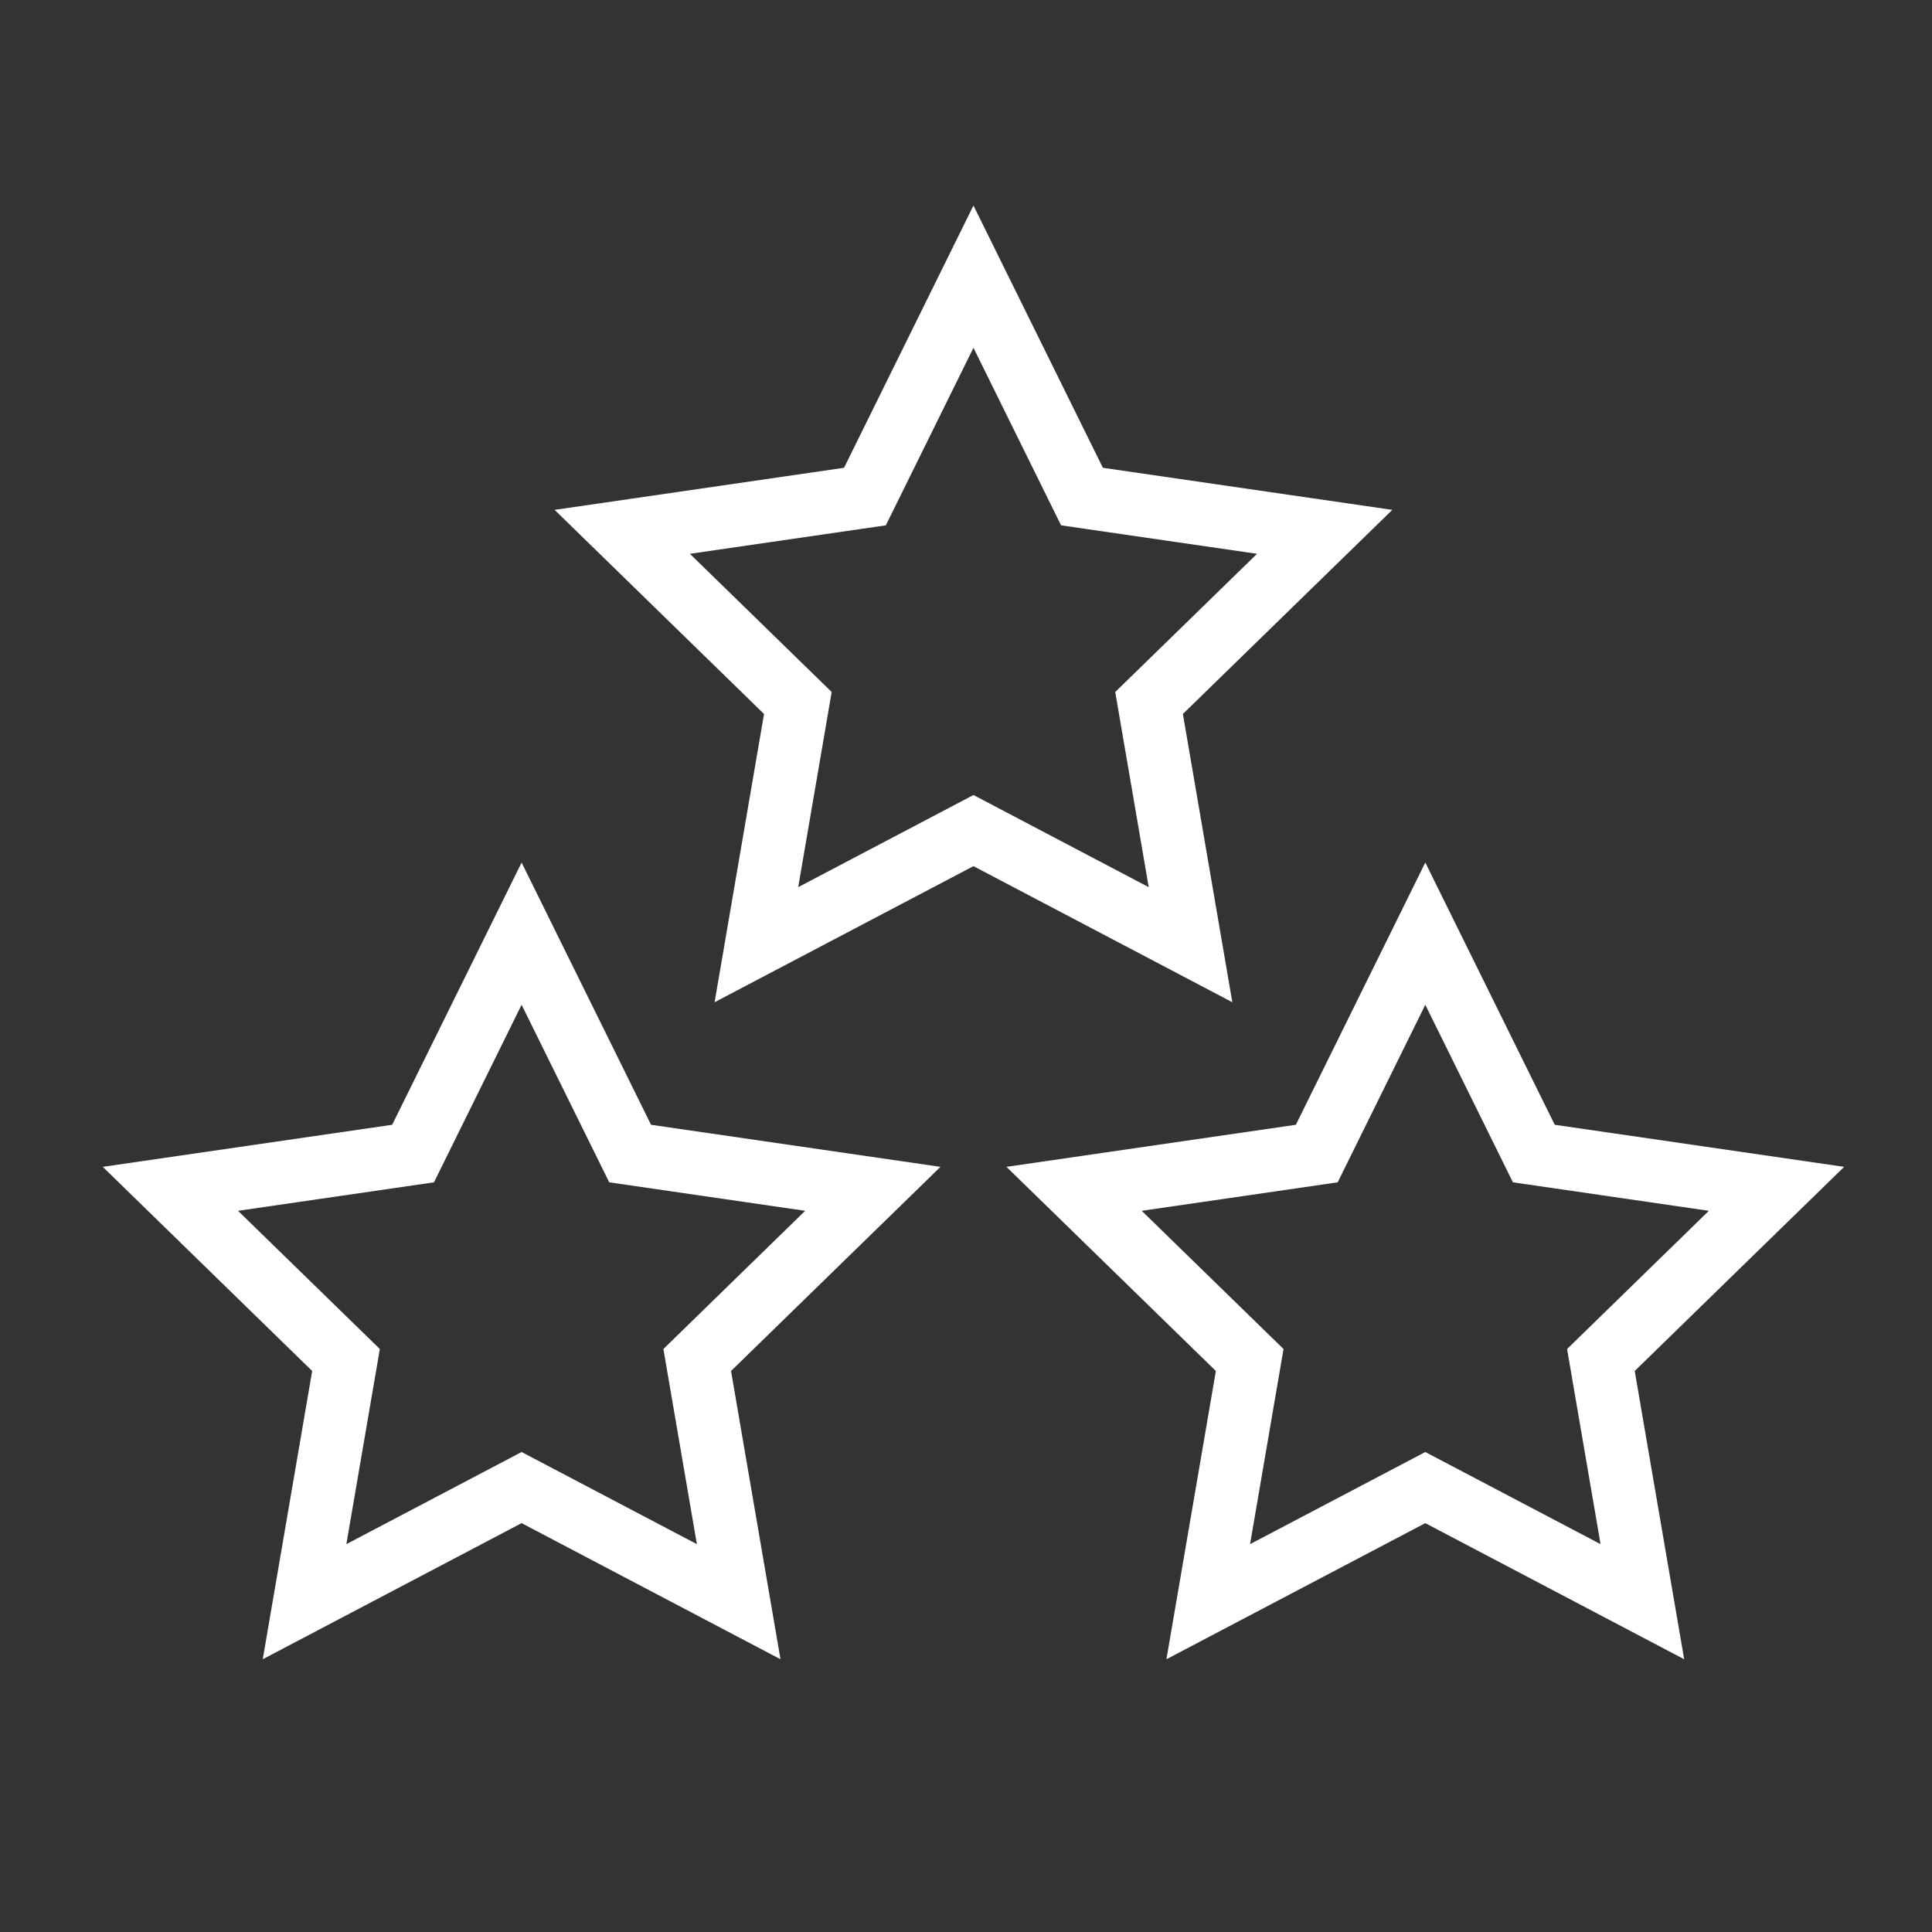 <?xml version="1.0" encoding="UTF-8"?>
<svg width="94px" height="94px" viewBox="0 0 94 94" version="1.1" xmlns="http://www.w3.org/2000/svg" xmlns:xlink="http://www.w3.org/1999/xlink">
    <rect x="0" y="0" width="94" height="94" fill="#333333" stroke="none"/>
    <title>Icon_4</title>
    <g id="Icon_4" stroke="none" stroke-width="1" fill="none" fill-rule="evenodd">
        <g id="Group-4" transform="translate(5, 10)" fill="#FFFFFF">
            <path d="M42.363,0 L36.066,12.76 L21.984,14.807 L32.173,24.738 L29.768,38.763 L42.363,32.142 L54.958,38.763 L52.553,24.738 L62.742,14.807 L48.66,12.76 L42.363,0 Z M35.465,23.669 L28.567,16.945 L38.1,15.56 L42.363,6.921 L46.626,15.56 L56.16,16.945 L49.261,23.669 L50.89,33.164 L42.363,28.681 L33.836,33.164 L35.465,23.669 Z" id="Fill-1"></path>
            <path d="M58.049,44.725 L43.968,46.772 L54.157,56.704 L51.752,70.729 L64.347,64.107 L76.942,70.729 L74.536,56.704 L84.726,46.772 L70.645,44.725 L64.347,31.966 L58.049,44.725 Z M57.449,55.635 L50.55,48.911 L60.084,47.525 L64.347,38.887 L68.61,47.525 L78.143,48.911 L71.245,55.635 L72.874,65.129 L64.347,60.647 L55.821,65.129 L57.449,55.635 Z" id="Fill-2"></path>
            <path d="M14.081,44.725 L-5.32907052e-15,46.772 L10.189,56.704 L7.784,70.729 L20.378,64.107 L32.974,70.729 L30.568,56.704 L40.758,46.772 L26.676,44.725 L20.378,31.966 L14.081,44.725 Z M13.481,55.635 L6.582,48.911 L16.115,47.525 L20.378,38.887 L24.642,47.525 L34.175,48.911 L27.277,55.635 L28.906,65.129 L20.378,60.647 L11.852,65.129 L13.481,55.635 Z" id="Fill-3"></path>
        </g>
    </g>
</svg>